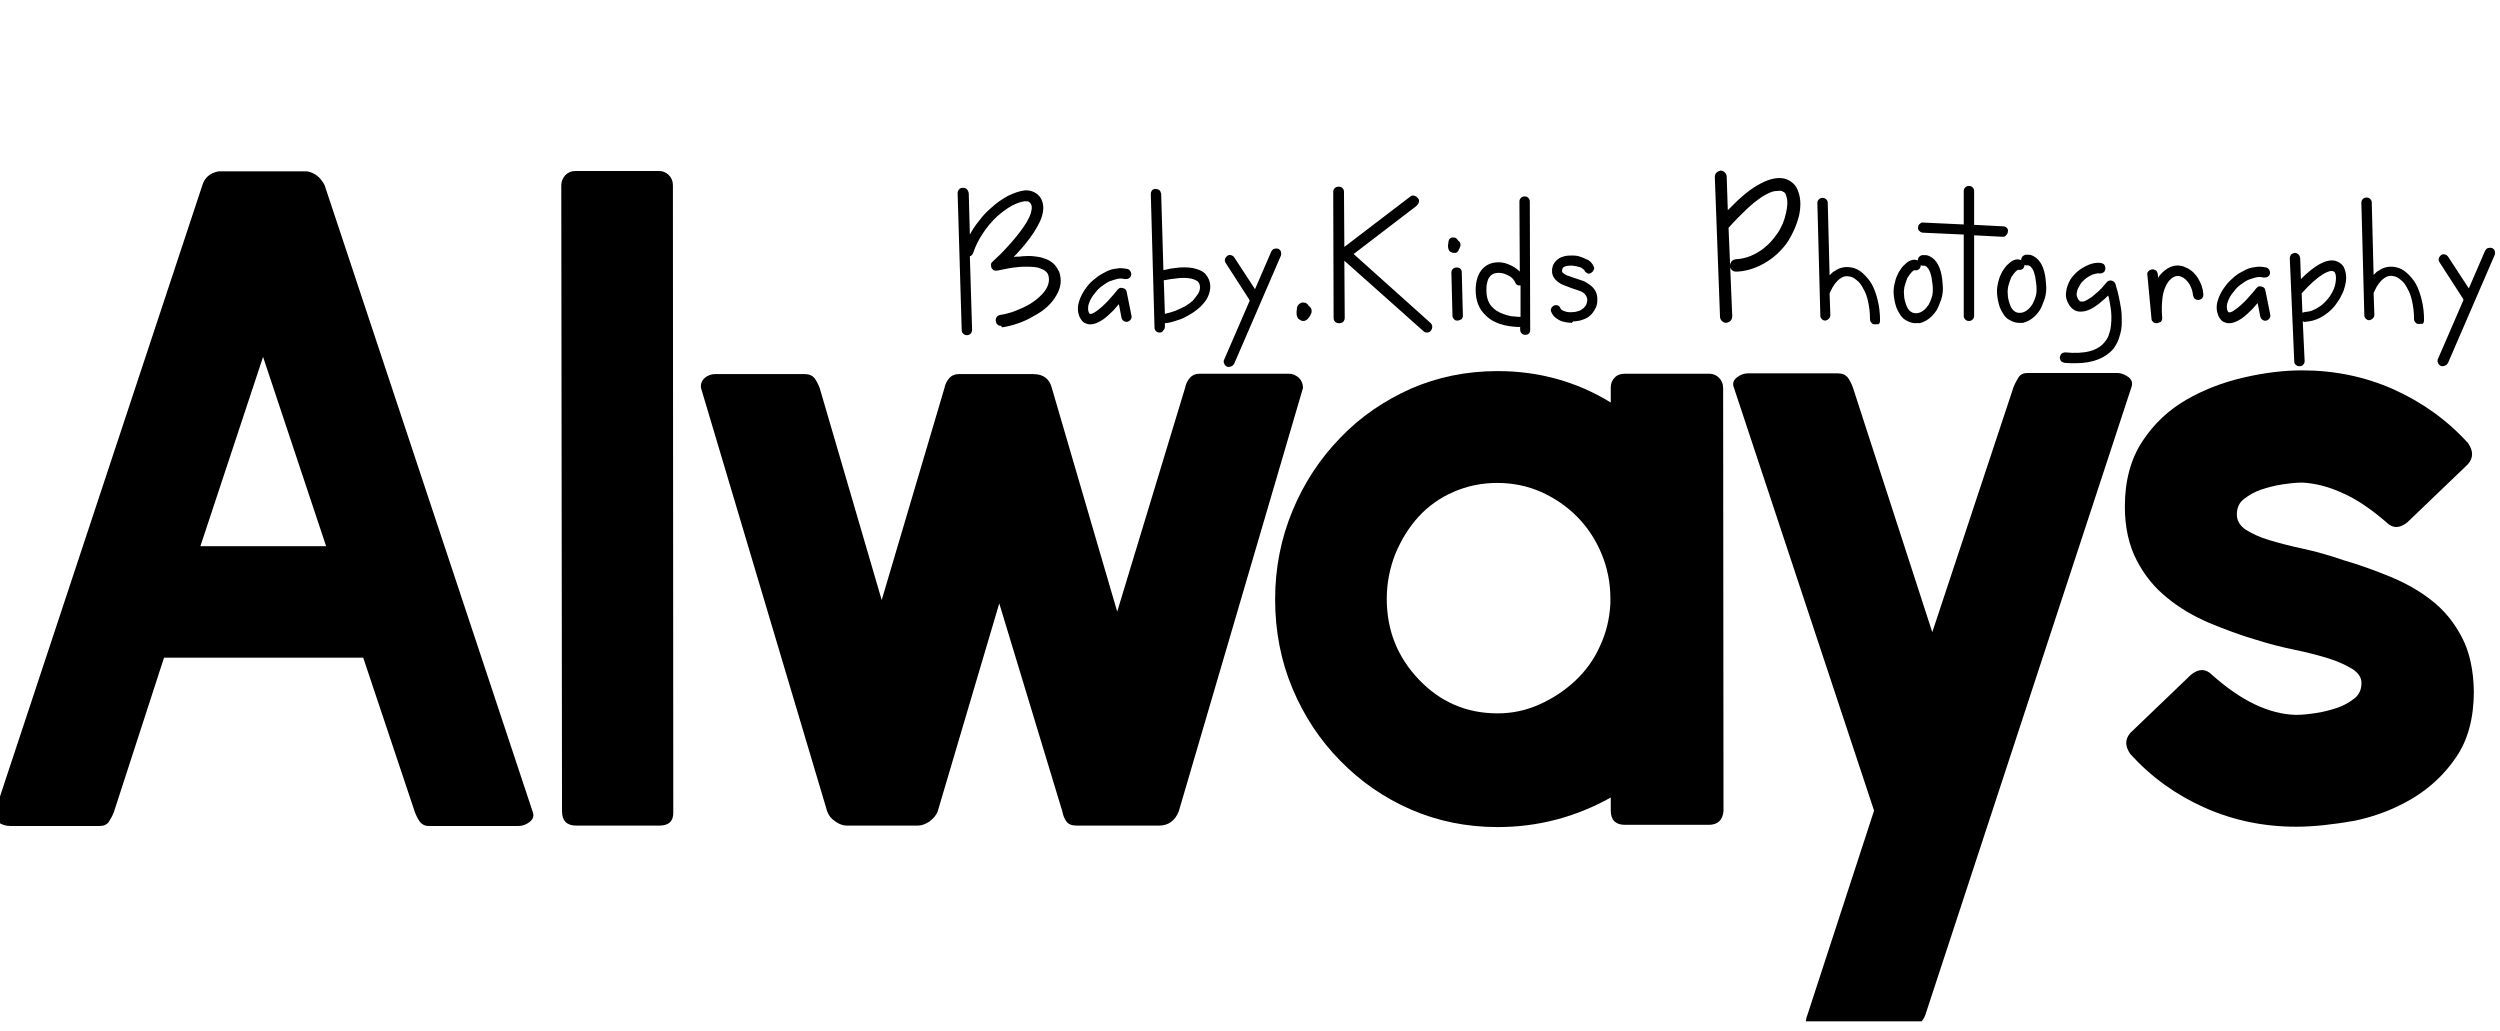<svg width="240" height="99" viewBox="0 0 240 99" fill="none" xmlns="http://www.w3.org/2000/svg">
<g clip-path="url(#clip0_497_6236)">
<path d="M29.277 16.451H29.491C30.238 16.595 30.773 17.026 31.164 17.78L51.138 77.929C51.28 78.324 51.209 78.612 50.853 78.899C50.532 79.15 50.176 79.294 49.785 79.294H41.169C40.777 79.294 40.528 79.15 40.314 78.899C40.136 78.647 39.958 78.324 39.816 77.929L34.867 63.134H15.748L10.942 77.929C10.799 78.324 10.621 78.612 10.443 78.899C10.265 79.15 9.98 79.294 9.589 79.294H0.973C0.51 79.294 0.118 79.15 -0.202 78.899C-0.523 78.647 -0.629 78.324 -0.487 77.929L19.415 17.816C19.629 17.062 20.163 16.595 20.982 16.451H21.302H29.277ZM19.237 52.433H31.307L25.254 34.263L19.237 52.433Z" fill="black"/>
<path d="M63.318 79.257H55.307C54.417 79.257 53.954 78.79 53.954 77.892L53.883 17.779C53.883 17.419 54.025 17.096 54.274 16.809C54.524 16.558 54.844 16.414 55.236 16.414H63.246C63.638 16.414 63.959 16.558 64.208 16.809C64.457 17.06 64.599 17.384 64.599 17.779L64.635 77.928C64.671 78.826 64.208 79.257 63.318 79.257Z" fill="black"/>
<path d="M99.205 35.913C100.166 35.913 100.771 36.38 100.985 37.277L107.251 58.716L113.767 37.242C113.838 36.882 113.98 36.559 114.229 36.272C114.443 36.021 114.763 35.877 115.119 35.877H123.735C124.091 35.877 124.412 36.021 124.697 36.272C124.946 36.523 125.088 36.846 125.088 37.242L113.161 77.892C112.805 78.79 112.164 79.256 111.274 79.256H103.335C102.872 79.256 102.552 79.113 102.374 78.861C102.196 78.61 102.053 78.287 101.982 77.892L95.929 57.926L90.019 77.892C89.877 78.287 89.592 78.574 89.236 78.861C88.844 79.113 88.488 79.256 88.132 79.256H81.297C80.905 79.256 80.549 79.113 80.193 78.861C79.801 78.61 79.552 78.287 79.41 77.892L67.305 37.277C67.233 36.918 67.34 36.595 67.625 36.308C67.91 36.056 68.266 35.913 68.622 35.913H77.238C77.701 35.913 77.986 36.056 78.199 36.308C78.377 36.559 78.555 36.882 78.698 37.277L84.643 57.603L90.66 37.277C90.731 36.918 90.874 36.595 91.123 36.308C91.337 36.056 91.657 35.913 92.013 35.913H99.205Z" fill="black"/>
<path d="M164.032 79.184H155.986C155.096 79.184 154.633 78.717 154.633 77.819V76.562C151.286 78.43 147.655 79.399 143.774 79.399C140.783 79.399 138.006 78.825 135.443 77.712C132.879 76.598 130.601 75.018 128.678 73.043C126.72 71.068 125.189 68.734 124.085 66.113C122.982 63.491 122.412 60.618 122.412 57.53C122.412 54.514 122.982 51.677 124.085 49.02C125.189 46.362 126.72 44.028 128.678 42.017C130.601 40.006 132.879 38.462 135.443 37.313C138.006 36.2 140.783 35.625 143.774 35.625C147.726 35.625 151.357 36.63 154.633 38.641V37.205C154.633 36.846 154.74 36.523 154.989 36.271C155.202 36.02 155.559 35.876 156.021 35.876H164.068C164.459 35.876 164.78 36.02 165.029 36.271C165.278 36.523 165.421 36.846 165.421 37.241L165.456 77.855C165.385 78.717 164.922 79.184 164.032 79.184ZM133.129 57.494C133.129 60.511 134.161 63.096 136.226 65.251C138.291 67.405 140.783 68.483 143.774 68.483C145.198 68.483 146.515 68.195 147.797 67.621C149.079 67.046 150.218 66.292 151.215 65.359C152.212 64.425 153.031 63.312 153.6 62.019C154.206 60.726 154.526 59.362 154.597 57.925V57.458C154.597 55.95 154.312 54.514 153.743 53.149C153.173 51.785 152.39 50.599 151.393 49.594C150.396 48.589 149.221 47.798 147.939 47.224C146.622 46.649 145.234 46.362 143.738 46.362C142.243 46.362 140.854 46.649 139.537 47.224C138.22 47.798 137.116 48.589 136.19 49.594C135.265 50.599 134.517 51.821 133.947 53.185C133.413 54.55 133.129 55.986 133.129 57.494Z" fill="black"/>
<path d="M174.32 98.827C173.43 98.827 173.145 98.324 173.537 97.355L179.91 77.82L166.452 37.205C166.309 36.846 166.38 36.523 166.736 36.236C167.057 35.984 167.413 35.841 167.804 35.841H176.42C176.883 35.841 177.168 35.984 177.382 36.236C177.56 36.487 177.738 36.81 177.88 37.205L185.499 60.69L193.296 37.169C193.439 36.81 193.617 36.487 193.795 36.2C193.973 35.948 194.258 35.805 194.649 35.805H203.265C203.621 35.805 203.977 35.948 204.333 36.2C204.654 36.451 204.76 36.774 204.618 37.169L184.858 97.355C184.716 97.821 184.431 98.145 184.075 98.432C183.683 98.683 183.327 98.827 182.971 98.827H174.32Z" fill="black"/>
<path d="M220.435 79.365C217.302 79.365 214.382 78.754 211.641 77.534C208.9 76.313 206.55 74.625 204.52 72.398C203.986 71.644 203.986 70.962 204.52 70.352L210.324 64.785C211.071 64.175 211.748 64.175 212.353 64.785C215.13 67.263 217.8 68.556 220.399 68.628C221.005 68.628 221.645 68.556 222.357 68.448C223.07 68.341 223.746 68.161 224.387 67.946C225.028 67.73 225.562 67.407 226.025 67.048C226.487 66.689 226.701 66.186 226.701 65.576C226.701 65.037 226.416 64.606 225.811 64.211C225.206 63.852 224.458 63.493 223.532 63.206C222.607 62.918 221.503 62.631 220.293 62.38C219.046 62.128 217.8 61.805 216.554 61.41C215.059 60.979 213.564 60.404 212.068 59.794C210.573 59.148 209.22 58.358 208.045 57.388C206.835 56.419 205.873 55.233 205.126 53.797C204.378 52.361 203.986 50.637 203.986 48.626C203.986 46.148 204.556 44.065 205.66 42.378C206.763 40.69 208.187 39.361 209.861 38.392C211.534 37.422 213.386 36.704 215.415 36.237C217.444 35.77 219.296 35.555 221.005 35.555C224.138 35.555 227.057 36.165 229.799 37.386C232.504 38.607 234.89 40.295 236.919 42.521C237.453 43.275 237.453 43.958 236.919 44.568L231.116 50.134C230.368 50.745 229.692 50.745 229.086 50.134C227.591 48.841 226.203 47.908 224.885 47.333C223.568 46.723 222.286 46.4 221.04 46.328C220.435 46.328 219.794 46.4 219.082 46.507C218.37 46.615 217.693 46.794 217.053 47.01C216.412 47.225 215.878 47.549 215.415 47.908C214.952 48.267 214.738 48.77 214.738 49.38C214.738 49.99 215.023 50.457 215.593 50.852C216.163 51.212 216.91 51.571 217.872 51.858C218.833 52.145 219.936 52.432 221.111 52.684C222.286 52.935 223.568 53.294 224.921 53.761C226.416 54.192 227.912 54.731 229.407 55.341C230.902 55.952 232.255 56.706 233.43 57.639C234.641 58.573 235.602 59.758 236.349 61.194C237.097 62.631 237.453 64.355 237.489 66.365C237.489 68.915 236.919 71.034 235.815 72.65C234.712 74.302 233.288 75.63 231.614 76.636C229.941 77.641 228.09 78.359 226.06 78.79C223.995 79.15 222.144 79.365 220.435 79.365Z" fill="black"/>
<path d="M96.097 31.28C95.955 31.28 95.848 31.244 95.777 31.172C95.67 31.101 95.634 30.993 95.599 30.849C95.563 30.706 95.599 30.562 95.67 30.454C95.741 30.346 95.848 30.275 95.99 30.239C96.453 30.167 96.916 30.059 97.379 29.88C97.842 29.7 98.269 29.52 98.661 29.305C99.052 29.09 99.408 28.838 99.729 28.551C100.049 28.264 100.263 28.012 100.441 27.725C100.726 27.222 100.761 26.755 100.619 26.36C100.548 26.181 100.405 26.037 100.227 25.93C100.049 25.822 99.835 25.75 99.586 25.678C99.337 25.642 99.088 25.606 98.839 25.606C98.589 25.606 98.34 25.606 98.162 25.606C97.557 25.642 96.987 25.714 96.524 25.822C96.275 25.858 96.026 25.93 95.812 25.965C95.67 26.001 95.563 26.001 95.456 25.965C95.35 25.93 95.278 25.858 95.207 25.75C95.136 25.642 95.136 25.499 95.136 25.391C95.136 25.283 95.207 25.175 95.314 25.104L95.492 24.924C95.634 24.78 95.812 24.637 96.026 24.421C96.24 24.206 96.489 23.954 96.738 23.667C96.987 23.38 97.272 23.093 97.521 22.769C98.127 22.015 98.554 21.405 98.803 20.866C98.91 20.651 98.981 20.435 99.017 20.184C99.088 19.933 99.052 19.717 98.945 19.538C98.91 19.502 98.874 19.466 98.803 19.394C98.732 19.322 98.589 19.322 98.376 19.322C98.02 19.358 97.628 19.502 97.13 19.753C96.667 20.004 96.204 20.363 95.741 20.759C95.207 21.261 94.744 21.8 94.353 22.41C93.961 22.985 93.641 23.631 93.427 24.278C93.356 24.457 93.249 24.565 93.106 24.601L93.32 31.639C93.32 31.783 93.285 31.927 93.178 32.034C93.071 32.142 92.964 32.178 92.822 32.178C92.679 32.178 92.573 32.142 92.466 32.034C92.359 31.927 92.323 31.819 92.323 31.675L91.932 18.568C91.932 18.424 91.967 18.281 92.074 18.173C92.181 18.065 92.288 18.029 92.466 18.029C92.608 18.029 92.715 18.065 92.822 18.173C92.928 18.281 92.964 18.388 93 18.532L93.106 22.518C93.356 22.051 93.641 21.62 93.997 21.189C94.317 20.759 94.673 20.363 95.1 20.004C95.634 19.502 96.204 19.107 96.738 18.819C97.308 18.532 97.842 18.352 98.34 18.281C98.696 18.245 99.017 18.317 99.302 18.46C99.586 18.604 99.8 18.819 99.942 19.071C100.263 19.681 100.227 20.435 99.8 21.333C99.515 21.944 99.052 22.662 98.376 23.488C98.198 23.703 98.02 23.919 97.842 24.098C97.664 24.314 97.486 24.493 97.308 24.673C97.45 24.637 97.557 24.637 97.699 24.637C97.842 24.637 97.984 24.637 98.127 24.601C98.518 24.565 98.91 24.565 99.23 24.601C99.551 24.637 99.871 24.673 100.156 24.78C100.654 24.924 100.975 25.14 101.224 25.391C101.438 25.642 101.58 25.894 101.687 26.109C101.936 26.863 101.865 27.617 101.402 28.371C100.975 29.125 100.263 29.808 99.23 30.346C98.767 30.634 98.269 30.849 97.77 31.029C97.237 31.208 96.738 31.352 96.204 31.424L96.097 31.28Z" fill="black"/>
<path d="M104.706 31.136C104.634 31.136 104.599 31.136 104.563 31.136C104.456 31.136 104.278 31.064 104.1 30.992C103.922 30.884 103.78 30.705 103.638 30.418C103.46 29.987 103.424 29.52 103.566 29.017C103.709 28.514 103.958 28.012 104.385 27.473C104.599 27.186 104.884 26.934 105.169 26.719C105.453 26.468 105.774 26.288 106.13 26.108C106.45 25.929 106.806 25.821 107.162 25.785C107.518 25.713 107.874 25.749 108.23 25.821C108.373 25.857 108.444 25.929 108.515 26.037C108.586 26.144 108.622 26.288 108.586 26.432C108.551 26.575 108.48 26.647 108.373 26.719C108.266 26.791 108.124 26.791 107.981 26.791C107.696 26.719 107.447 26.719 107.198 26.791C106.949 26.863 106.699 26.934 106.521 27.006C106.272 27.114 106.023 27.294 105.774 27.473C105.525 27.653 105.311 27.868 105.133 28.119C104.812 28.479 104.634 28.838 104.528 29.161C104.492 29.268 104.456 29.412 104.456 29.556C104.456 29.699 104.456 29.843 104.528 29.987C104.563 30.058 104.563 30.095 104.599 30.095C104.634 30.095 104.634 30.13 104.634 30.13C104.634 30.13 104.67 30.13 104.741 30.13C104.813 30.13 104.884 30.095 105.026 30.023C105.133 29.951 105.311 29.843 105.489 29.699C105.667 29.556 105.916 29.34 106.165 29.089C106.308 28.945 106.45 28.802 106.593 28.622C106.735 28.479 106.842 28.335 106.949 28.227C107.055 28.084 107.162 27.976 107.269 27.832C107.34 27.76 107.412 27.689 107.483 27.653C107.59 27.617 107.661 27.617 107.768 27.653C107.981 27.689 108.124 27.796 108.159 28.012L108.622 30.31C108.658 30.454 108.622 30.561 108.551 30.669C108.48 30.777 108.373 30.849 108.266 30.884C108.124 30.92 107.981 30.884 107.874 30.813C107.768 30.741 107.696 30.633 107.661 30.489L107.412 29.197C107.34 29.268 107.269 29.376 107.162 29.484C107.091 29.592 106.984 29.663 106.913 29.771C106.521 30.166 106.165 30.489 105.845 30.705C105.382 30.992 105.026 31.136 104.706 31.136Z" fill="black"/>
<path d="M111.331 31.926C111.189 31.926 111.082 31.89 110.975 31.783C110.868 31.675 110.833 31.567 110.833 31.459L110.477 18.64C110.477 18.496 110.512 18.388 110.583 18.28C110.69 18.173 110.797 18.137 110.939 18.137C111.082 18.137 111.189 18.173 111.295 18.244C111.402 18.352 111.438 18.46 111.473 18.604L111.687 25.929C111.865 25.893 112.114 25.857 112.364 25.786C112.648 25.75 112.933 25.714 113.254 25.678C113.894 25.642 114.429 25.678 114.856 25.822C115.247 25.929 115.532 26.109 115.71 26.288C115.888 26.504 115.995 26.683 116.066 26.863C116.28 27.437 116.209 28.048 115.853 28.694C115.497 29.269 114.927 29.808 114.144 30.238C113.788 30.454 113.432 30.633 113.04 30.741C112.648 30.885 112.257 30.992 111.829 31.028V31.352C111.829 31.495 111.794 31.603 111.687 31.711C111.58 31.89 111.473 31.926 111.331 31.926ZM114.998 28.227C115.212 27.904 115.247 27.545 115.141 27.258C115.069 27.114 114.998 27.006 114.856 26.935C114.713 26.863 114.571 26.791 114.393 26.755C114.215 26.719 114.037 26.683 113.823 26.683C113.645 26.683 113.467 26.683 113.325 26.683C113.004 26.719 112.684 26.755 112.399 26.791C112.114 26.827 111.901 26.899 111.723 26.899L111.829 30.131C112.15 30.059 112.506 29.951 112.826 29.843C113.147 29.7 113.467 29.556 113.752 29.413C114.037 29.233 114.286 29.053 114.5 28.874C114.678 28.658 114.856 28.443 114.998 28.227Z" fill="black"/>
<path d="M117.953 35.23C117.918 35.23 117.846 35.23 117.775 35.194C117.668 35.122 117.562 35.05 117.526 34.907C117.455 34.763 117.455 34.655 117.526 34.512L119.983 28.838C119.947 28.838 119.911 28.802 119.911 28.73L117.668 25.247C117.597 25.139 117.562 24.996 117.597 24.888C117.633 24.744 117.704 24.672 117.811 24.565C117.918 24.493 118.024 24.457 118.167 24.493C118.309 24.529 118.416 24.601 118.487 24.708L120.481 27.761L122.048 24.134C122.119 24.026 122.19 23.918 122.332 23.882C122.475 23.846 122.582 23.846 122.724 23.882C122.831 23.954 122.938 24.026 122.973 24.17C123.009 24.313 123.009 24.421 122.973 24.529L118.487 34.907C118.452 34.979 118.381 35.05 118.309 35.122C118.131 35.194 118.06 35.23 117.953 35.23Z" fill="black"/>
<path d="M125.112 30.812C125.04 30.812 124.969 30.812 124.934 30.776C124.898 30.776 124.791 30.704 124.684 30.633C124.578 30.561 124.506 30.381 124.471 30.166V29.878C124.471 29.807 124.506 29.735 124.506 29.663C124.506 29.591 124.506 29.555 124.506 29.555C124.542 29.376 124.613 29.268 124.756 29.16C124.898 29.052 125.04 29.017 125.183 29.052C125.396 29.052 125.539 29.196 125.646 29.376C125.752 29.448 125.859 29.555 125.895 29.699C125.93 29.843 125.93 29.986 125.859 30.13C125.824 30.202 125.788 30.273 125.752 30.345C125.717 30.381 125.681 30.453 125.646 30.489C125.539 30.633 125.468 30.704 125.361 30.74C125.29 30.812 125.218 30.812 125.112 30.812Z" fill="black"/>
<path d="M136.998 31.927C136.855 31.927 136.749 31.891 136.642 31.783L129.058 25.032L129.094 30.49C129.094 30.634 129.058 30.778 128.952 30.885C128.845 30.993 128.738 31.029 128.56 31.029C128.417 31.029 128.275 30.993 128.168 30.885C128.061 30.778 128.026 30.67 128.026 30.49L127.99 18.425C127.99 18.281 128.026 18.173 128.133 18.066C128.239 17.958 128.346 17.922 128.524 17.922C128.667 17.922 128.774 17.958 128.88 18.066C128.987 18.173 129.023 18.281 129.023 18.425L129.058 23.703L135.36 18.891C135.467 18.784 135.609 18.748 135.752 18.784C135.894 18.82 136.001 18.891 136.108 18.999C136.215 19.107 136.25 19.25 136.215 19.394C136.179 19.538 136.108 19.646 136.001 19.753L129.948 24.386L137.318 30.993C137.425 31.101 137.496 31.209 137.496 31.352C137.496 31.496 137.461 31.64 137.354 31.747C137.318 31.819 137.247 31.855 137.176 31.891C137.14 31.891 137.069 31.927 136.998 31.927Z" fill="black"/>
<path d="M139.546 24.277C139.475 24.277 139.439 24.277 139.403 24.241C139.368 24.241 139.297 24.206 139.19 24.134C139.083 24.062 139.047 23.918 139.012 23.739V23.487C139.012 23.416 139.047 23.38 139.047 23.308C139.047 23.272 139.047 23.236 139.047 23.2C139.083 23.056 139.119 22.949 139.225 22.877C139.332 22.805 139.439 22.769 139.581 22.805C139.759 22.805 139.866 22.913 139.973 23.092C140.08 23.164 140.151 23.236 140.187 23.38C140.222 23.487 140.222 23.595 140.151 23.739C140.115 23.811 140.115 23.846 140.08 23.918C140.044 23.954 140.009 23.99 140.009 24.062C139.937 24.17 139.866 24.241 139.759 24.277C139.688 24.277 139.617 24.277 139.546 24.277ZM139.902 30.777C139.759 30.777 139.653 30.741 139.581 30.634C139.475 30.526 139.439 30.418 139.439 30.31L139.332 26.181C139.332 26.037 139.368 25.929 139.475 25.822C139.581 25.714 139.688 25.678 139.831 25.678C139.973 25.678 140.08 25.714 140.187 25.786C140.293 25.893 140.329 26.001 140.329 26.145L140.436 30.274C140.436 30.418 140.4 30.526 140.329 30.634C140.187 30.705 140.044 30.777 139.902 30.777Z" fill="black"/>
<path d="M146.435 32.142C146.292 32.142 146.186 32.106 146.079 31.999C145.972 31.891 145.936 31.783 145.936 31.64V31.388C145.758 31.388 145.509 31.388 145.224 31.352C144.94 31.316 144.655 31.28 144.37 31.209C144.085 31.137 143.765 31.029 143.48 30.885C143.195 30.742 142.91 30.562 142.661 30.311C141.984 29.7 141.664 28.874 141.664 27.833C141.664 27.079 141.842 26.468 142.163 26.002C142.483 25.571 142.875 25.319 143.444 25.212C143.871 25.14 144.334 25.176 144.762 25.355C145.224 25.535 145.58 25.75 145.901 26.073L145.865 19.358C145.865 19.215 145.901 19.107 146.008 18.999C146.114 18.891 146.221 18.855 146.364 18.855C146.506 18.855 146.613 18.891 146.72 18.999C146.827 19.107 146.862 19.215 146.862 19.358L146.898 31.675C146.898 31.819 146.862 31.927 146.755 32.035C146.684 32.106 146.577 32.142 146.435 32.142ZM145.438 27.079C145.402 26.971 145.296 26.828 145.189 26.72C145.082 26.612 144.94 26.504 144.762 26.433C144.37 26.217 143.978 26.145 143.622 26.217C143.337 26.253 143.124 26.397 142.981 26.612C142.875 26.756 142.803 26.935 142.768 27.151C142.697 27.366 142.697 27.582 142.697 27.869C142.697 28.623 142.91 29.198 143.373 29.593C143.551 29.772 143.8 29.916 144.014 30.023C144.263 30.131 144.477 30.203 144.726 30.275C144.975 30.347 145.189 30.383 145.402 30.383C145.616 30.419 145.83 30.419 145.972 30.419V27.402C145.687 27.438 145.545 27.33 145.438 27.079Z" fill="black"/>
<path d="M150.887 30.993C150.673 30.993 150.459 30.957 150.246 30.921C150.032 30.885 149.819 30.814 149.641 30.706C149.463 30.598 149.285 30.49 149.178 30.347C149.035 30.203 148.964 30.059 148.893 29.88C148.857 29.736 148.893 29.628 148.964 29.521C149.035 29.413 149.142 29.341 149.249 29.305C149.391 29.269 149.498 29.305 149.605 29.341C149.712 29.413 149.783 29.521 149.819 29.628C149.854 29.7 149.961 29.808 150.21 29.88C150.459 29.988 150.744 29.988 151.136 29.952C151.207 29.952 151.349 29.916 151.456 29.88C151.599 29.844 151.741 29.808 151.848 29.7C151.99 29.628 152.097 29.521 152.204 29.377C152.311 29.233 152.346 29.054 152.382 28.838C152.382 28.551 152.275 28.336 152.026 28.12C151.884 28.013 151.706 27.941 151.492 27.869C151.278 27.797 151.065 27.725 150.851 27.654C150.673 27.582 150.459 27.51 150.281 27.438C150.103 27.366 149.89 27.294 149.747 27.187C149.285 26.899 149.035 26.54 149 26.145C148.964 25.75 149.071 25.391 149.32 25.104C149.534 24.852 149.819 24.673 150.175 24.601C150.424 24.529 150.673 24.529 150.958 24.529C151.243 24.529 151.527 24.565 151.777 24.673C151.955 24.745 152.168 24.817 152.453 24.96C152.702 25.104 152.88 25.319 152.987 25.571C153.058 25.678 153.058 25.822 152.987 25.93C152.916 26.073 152.845 26.145 152.702 26.217C152.596 26.289 152.453 26.289 152.346 26.217C152.24 26.145 152.133 26.073 152.097 25.93C152.062 25.894 152.026 25.858 151.919 25.786C151.848 25.714 151.706 25.642 151.492 25.607C151.314 25.535 151.1 25.535 150.922 25.499C150.709 25.499 150.531 25.499 150.388 25.535C150.139 25.607 150.032 25.678 149.997 25.786C149.961 25.894 149.961 25.966 149.961 26.038C149.961 26.073 149.961 26.109 149.997 26.145C150.032 26.181 150.103 26.253 150.21 26.325C150.317 26.397 150.459 26.468 150.637 26.504C150.78 26.576 150.958 26.612 151.136 26.684C151.385 26.756 151.634 26.863 151.884 26.935C152.133 27.007 152.346 27.151 152.56 27.294C153.13 27.689 153.379 28.192 153.343 28.838C153.343 29.162 153.272 29.413 153.13 29.664C152.987 29.916 152.845 30.131 152.631 30.311C152.453 30.454 152.24 30.598 151.99 30.67C151.741 30.778 151.492 30.814 151.207 30.849C151.136 30.849 151.1 30.849 151.029 30.849L150.887 30.993Z" fill="black"/>
<path d="M166.652 26.073C166.51 26.073 166.368 26.037 166.261 25.929C166.154 25.821 166.083 25.678 166.083 25.534C166.083 25.39 166.118 25.247 166.225 25.103C166.332 24.959 166.474 24.924 166.652 24.888C167.186 24.852 167.649 24.744 168.077 24.564C168.504 24.385 168.86 24.169 169.216 23.918C169.536 23.667 169.821 23.415 170.035 23.164C170.248 22.913 170.462 22.661 170.604 22.446C171.032 21.835 171.316 21.153 171.459 20.435C171.601 19.824 171.637 19.286 171.494 18.855C171.423 18.603 171.352 18.46 171.21 18.424C171.103 18.352 170.996 18.316 170.96 18.316C170.854 18.316 170.64 18.316 170.355 18.352C170.07 18.388 169.714 18.567 169.216 18.855C168.717 19.178 168.219 19.573 167.685 20.076C167.151 20.578 166.546 21.189 165.94 21.871L166.296 30.346C166.296 30.49 166.261 30.633 166.154 30.777C166.047 30.885 165.905 30.956 165.727 30.992H165.691C165.549 30.992 165.406 30.921 165.3 30.813C165.193 30.705 165.121 30.561 165.121 30.418L164.623 17.023C164.623 16.844 164.659 16.7 164.765 16.592C164.872 16.485 165.015 16.413 165.157 16.377C165.335 16.377 165.478 16.449 165.584 16.556C165.691 16.664 165.762 16.808 165.762 16.951L165.869 20.183C166.368 19.681 166.83 19.214 167.293 18.819C167.756 18.424 168.183 18.101 168.611 17.849C169.607 17.239 170.498 16.987 171.245 17.131C171.601 17.203 171.886 17.382 172.135 17.598C172.385 17.813 172.563 18.137 172.669 18.496C172.883 19.142 172.883 19.896 172.705 20.722C172.491 21.584 172.135 22.374 171.672 23.128C171.423 23.523 171.103 23.882 170.782 24.205C170.462 24.529 170.106 24.816 169.714 25.067C168.824 25.642 167.863 26.001 166.83 26.073H166.652Z" fill="black"/>
<path d="M179.985 31.136C179.843 31.136 179.736 31.1 179.665 30.992C179.558 30.884 179.522 30.777 179.522 30.633C179.522 30.022 179.451 29.484 179.344 28.981C179.238 28.478 179.095 28.083 178.882 27.724C178.704 27.365 178.49 27.078 178.241 26.898C177.991 26.683 177.778 26.575 177.529 26.539C177.208 26.467 176.923 26.539 176.639 26.755C176.283 27.006 175.962 27.437 175.713 28.012C175.677 28.083 175.677 28.119 175.642 28.155L175.713 30.238C175.713 30.381 175.677 30.489 175.57 30.597C175.464 30.705 175.357 30.741 175.25 30.777C175.108 30.777 175.001 30.741 174.894 30.633C174.787 30.525 174.752 30.418 174.752 30.31L174.467 19.501C174.467 19.357 174.502 19.249 174.609 19.142C174.716 19.034 174.823 18.998 174.965 18.998C175.108 18.998 175.214 19.034 175.321 19.142C175.428 19.249 175.464 19.357 175.464 19.465L175.642 26.431C175.713 26.36 175.784 26.288 175.855 26.216C175.927 26.144 175.998 26.072 176.105 26.036C176.603 25.677 177.137 25.57 177.742 25.677C178.134 25.749 178.49 25.929 178.81 26.216C179.131 26.503 179.451 26.862 179.7 27.293C179.95 27.76 180.128 28.263 180.27 28.873C180.412 29.448 180.484 30.094 180.484 30.777C180.484 30.92 180.448 31.028 180.341 31.136C180.234 31.1 180.128 31.136 179.985 31.136Z" fill="black"/>
<path d="M183.893 31.028C183.573 31.028 183.252 30.92 182.967 30.741C182.754 30.633 182.576 30.453 182.433 30.238C182.291 30.022 182.148 29.771 182.042 29.484C181.899 29.053 181.828 28.658 181.792 28.227C181.757 27.796 181.828 27.401 181.935 27.006C182.006 26.683 182.149 26.395 182.291 26.108C182.469 25.821 182.647 25.57 182.861 25.39C183.288 24.959 183.715 24.851 184.071 24.995H184.107C184.107 24.887 184.142 24.779 184.213 24.672C184.285 24.6 184.391 24.528 184.498 24.492C184.534 24.492 184.641 24.492 184.854 24.492C185.068 24.492 185.282 24.6 185.531 24.779C186.1 25.21 186.421 26.036 186.492 27.257C186.563 27.832 186.492 28.335 186.35 28.765C186.207 29.16 186.065 29.52 185.922 29.771C185.709 30.094 185.46 30.381 185.175 30.597C184.89 30.812 184.569 30.956 184.285 31.028C184.142 30.992 184.035 31.028 183.893 31.028ZM184.712 25.498C184.57 25.534 184.463 25.498 184.392 25.462C184.392 25.534 184.391 25.605 184.356 25.641C184.32 25.749 184.249 25.857 184.142 25.893C184.035 25.965 183.929 25.965 183.786 25.929C183.715 25.965 183.644 26 183.537 26.108C183.43 26.216 183.323 26.36 183.181 26.575C183.11 26.647 183.074 26.79 183.003 26.97C182.932 27.149 182.896 27.329 182.825 27.544C182.789 27.76 182.754 28.011 182.789 28.299C182.789 28.586 182.861 28.873 182.967 29.196C183.074 29.52 183.217 29.771 183.43 29.915C183.608 30.058 183.857 30.094 184.107 30.058C184.498 29.986 184.854 29.699 185.139 29.268C185.246 29.089 185.353 28.837 185.46 28.514C185.566 28.191 185.566 27.832 185.531 27.365C185.495 27.078 185.46 26.826 185.424 26.611C185.388 26.395 185.317 26.252 185.282 26.108C185.21 25.965 185.175 25.857 185.104 25.785C185.032 25.713 184.997 25.641 184.961 25.605C184.854 25.534 184.748 25.498 184.712 25.498Z" fill="black"/>
<path d="M192.293 22.733C192.258 22.733 192.258 22.733 192.293 22.733L189.516 22.59V30.31C189.516 30.454 189.481 30.562 189.374 30.669C189.267 30.777 189.16 30.813 189.018 30.813C188.876 30.813 188.769 30.777 188.662 30.669C188.555 30.562 188.519 30.454 188.519 30.31V22.518L184.603 22.338C184.461 22.338 184.354 22.267 184.247 22.159C184.14 22.051 184.105 21.943 184.14 21.8C184.14 21.656 184.212 21.548 184.318 21.477C184.425 21.369 184.532 21.333 184.674 21.369L188.519 21.548V18.352C188.519 18.209 188.555 18.101 188.662 17.993C188.769 17.886 188.876 17.85 189.018 17.85C189.16 17.85 189.267 17.886 189.374 17.993C189.481 18.101 189.516 18.209 189.516 18.352V21.584L192.293 21.728C192.436 21.728 192.543 21.764 192.649 21.872C192.756 21.979 192.792 22.087 192.756 22.231C192.756 22.374 192.685 22.482 192.614 22.554C192.507 22.698 192.4 22.733 192.293 22.733Z" fill="black"/>
<path d="M193.817 30.993C193.496 30.993 193.176 30.885 192.891 30.705C192.678 30.598 192.5 30.418 192.357 30.203C192.215 29.987 192.072 29.736 191.966 29.448C191.823 29.018 191.752 28.623 191.716 28.192C191.681 27.761 191.752 27.366 191.859 26.971C191.93 26.648 192.072 26.36 192.215 26.073C192.393 25.786 192.571 25.534 192.784 25.355C193.212 24.924 193.639 24.816 193.995 24.96H194.03C194.03 24.852 194.066 24.744 194.137 24.637C194.208 24.565 194.315 24.493 194.422 24.457C194.458 24.457 194.565 24.457 194.778 24.457C194.992 24.457 195.205 24.565 195.455 24.744C196.024 25.175 196.345 26.001 196.416 27.222C196.487 27.797 196.416 28.299 196.273 28.73C196.131 29.125 195.989 29.484 195.846 29.736C195.633 30.059 195.383 30.346 195.099 30.562C194.814 30.777 194.493 30.921 194.209 30.993C194.102 30.993 193.959 30.993 193.817 30.993ZM194.671 25.462C194.529 25.498 194.422 25.462 194.351 25.427C194.351 25.498 194.351 25.57 194.315 25.606C194.28 25.714 194.209 25.822 194.102 25.858C193.995 25.929 193.888 25.929 193.746 25.893C193.674 25.929 193.603 25.965 193.496 26.073C193.39 26.181 193.283 26.324 193.14 26.54C193.069 26.612 193.034 26.755 192.962 26.935C192.891 27.114 192.856 27.294 192.784 27.509C192.749 27.725 192.713 27.976 192.749 28.264C192.749 28.551 192.82 28.838 192.927 29.161C193.034 29.484 193.176 29.736 193.39 29.88C193.568 30.023 193.817 30.059 194.066 30.023C194.458 29.951 194.814 29.664 195.099 29.233C195.205 29.053 195.312 28.802 195.419 28.479C195.526 28.156 195.526 27.797 195.49 27.33C195.455 27.043 195.419 26.791 195.383 26.576C195.348 26.36 195.277 26.217 195.241 26.073C195.17 25.929 195.134 25.822 195.063 25.75C194.992 25.678 194.956 25.606 194.921 25.57C194.778 25.498 194.707 25.462 194.671 25.462Z" fill="black"/>
<path d="M199.239 34.87C198.919 34.87 198.563 34.87 198.207 34.835C198.065 34.799 197.958 34.763 197.851 34.655C197.78 34.547 197.744 34.44 197.744 34.296C197.78 34.152 197.815 34.045 197.922 33.937C198.029 33.865 198.136 33.829 198.278 33.829C200.13 34.009 201.411 33.685 202.088 32.788C202.266 32.572 202.408 32.321 202.479 32.034C202.586 31.746 202.622 31.495 202.657 31.208C202.693 30.92 202.693 30.633 202.693 30.346C202.693 30.059 202.657 29.807 202.622 29.556C202.586 29.34 202.551 29.125 202.515 28.91C202.479 28.694 202.444 28.515 202.373 28.371C202.301 28.443 202.23 28.515 202.159 28.586C202.088 28.658 202.016 28.73 201.91 28.802C201.091 29.556 200.379 29.915 199.773 29.915H199.702C199.275 29.915 198.919 29.7 198.634 29.269C198.385 28.874 198.278 28.443 198.349 28.012C198.385 27.653 198.527 27.258 198.741 26.863C199.061 26.36 199.524 25.929 200.058 25.642C200.628 25.319 201.162 25.175 201.696 25.247C201.838 25.283 201.945 25.319 202.017 25.426C202.088 25.534 202.123 25.678 202.123 25.821C202.088 25.965 202.052 26.073 201.945 26.144C201.838 26.216 201.732 26.252 201.589 26.252C201.447 26.216 201.304 26.252 201.126 26.288C200.948 26.324 200.77 26.396 200.592 26.503C200.414 26.611 200.236 26.719 200.058 26.898C199.88 27.042 199.738 27.222 199.631 27.437C199.524 27.617 199.417 27.796 199.382 28.048C199.311 28.299 199.382 28.515 199.524 28.766C199.595 28.838 199.631 28.874 199.667 28.91C199.702 28.945 199.738 28.945 199.809 28.945C199.845 28.945 199.916 28.945 199.987 28.945C200.058 28.945 200.165 28.91 200.272 28.838C200.379 28.766 200.557 28.694 200.699 28.586C200.877 28.479 201.055 28.299 201.269 28.119C201.411 28.012 201.554 27.868 201.66 27.76C201.767 27.653 201.874 27.545 201.945 27.437C202.052 27.329 202.123 27.222 202.23 27.114C202.337 26.97 202.515 26.898 202.693 26.934C202.871 26.97 203.013 27.078 203.085 27.258L203.191 27.653C203.263 27.868 203.334 28.119 203.405 28.479C203.476 28.802 203.547 29.197 203.619 29.628C203.69 30.059 203.69 30.489 203.69 30.956C203.69 31.423 203.619 31.854 203.476 32.285C203.369 32.716 203.156 33.111 202.871 33.506C202.123 34.368 200.913 34.87 199.239 34.87Z" fill="black"/>
<path d="M207.003 31.027C206.86 31.027 206.753 30.991 206.682 30.884C206.575 30.812 206.54 30.704 206.54 30.561L206.148 26.395C206.113 26.251 206.148 26.144 206.255 26.036C206.326 25.928 206.469 25.892 206.611 25.856C206.753 25.856 206.86 25.892 206.967 25.964C207.074 26.036 207.109 26.144 207.145 26.287L207.181 26.682C207.252 26.503 207.394 26.359 207.572 26.18C207.893 25.856 208.249 25.641 208.64 25.533C208.996 25.461 209.388 25.461 209.744 25.641C210.242 25.82 210.67 26.18 210.99 26.682C211.311 27.185 211.489 27.724 211.524 28.262C211.524 28.406 211.489 28.514 211.417 28.621C211.311 28.729 211.204 28.765 211.061 28.801C210.919 28.801 210.812 28.765 210.705 28.693C210.598 28.585 210.563 28.478 210.527 28.334C210.492 27.975 210.385 27.616 210.171 27.257C209.958 26.934 209.708 26.682 209.424 26.575C209.032 26.395 208.676 26.503 208.284 26.898C207.964 27.257 207.715 27.796 207.608 28.514C207.537 29.088 207.501 29.735 207.572 30.525C207.572 30.668 207.537 30.776 207.465 30.884C207.287 30.956 207.181 31.027 207.003 31.027Z" fill="black"/>
<path d="M214.028 31.027C213.957 31.027 213.921 31.027 213.886 31.027C213.779 31.027 213.601 30.955 213.423 30.884C213.245 30.776 213.102 30.596 212.96 30.309C212.782 29.878 212.746 29.411 212.889 28.909C213.031 28.406 213.28 27.903 213.708 27.364C213.921 27.077 214.206 26.826 214.491 26.574C214.776 26.323 215.096 26.143 215.452 25.964C215.772 25.784 216.129 25.677 216.485 25.641C216.841 25.569 217.197 25.605 217.553 25.677C217.695 25.712 217.766 25.784 217.837 25.892C217.909 26 217.944 26.143 217.909 26.287C217.873 26.431 217.802 26.503 217.695 26.574C217.588 26.646 217.446 26.646 217.303 26.646C217.019 26.574 216.769 26.574 216.52 26.646C216.271 26.718 216.022 26.79 215.844 26.862C215.594 26.969 215.345 27.149 215.096 27.328C214.847 27.508 214.633 27.724 214.455 27.975C214.135 28.334 213.957 28.693 213.85 29.016C213.814 29.124 213.779 29.268 213.779 29.411C213.779 29.555 213.779 29.699 213.85 29.842C213.886 29.914 213.886 29.95 213.921 29.95C213.957 29.95 213.957 29.986 213.957 29.986C213.957 29.986 213.992 29.986 214.064 29.986C214.135 29.986 214.206 29.95 214.348 29.878C214.455 29.806 214.633 29.699 214.811 29.555C214.989 29.411 215.238 29.196 215.488 28.944C215.63 28.801 215.773 28.657 215.915 28.478C216.057 28.334 216.164 28.19 216.271 28.083C216.378 27.939 216.485 27.831 216.591 27.688C216.663 27.616 216.734 27.544 216.805 27.508C216.912 27.472 216.983 27.472 217.09 27.508C217.303 27.544 217.446 27.652 217.481 27.903L217.944 30.201C217.98 30.345 217.944 30.453 217.873 30.56C217.802 30.668 217.695 30.74 217.588 30.776C217.446 30.812 217.303 30.776 217.197 30.704C217.09 30.632 217.019 30.524 216.983 30.381L216.734 29.088C216.663 29.16 216.591 29.268 216.485 29.375C216.413 29.483 216.307 29.555 216.235 29.663C215.844 30.058 215.488 30.381 215.167 30.596C214.74 30.884 214.348 31.027 214.028 31.027Z" fill="black"/>
<path d="M221.316 30.921C221.244 30.921 221.173 30.885 221.066 30.849L221.244 34.655C221.244 34.799 221.209 34.907 221.102 35.014C221.031 35.122 220.888 35.158 220.746 35.158C220.604 35.158 220.497 35.122 220.39 35.014C220.283 34.943 220.248 34.835 220.248 34.691L219.82 24.816C219.82 24.672 219.856 24.565 219.927 24.457C220.034 24.349 220.141 24.313 220.283 24.277C220.426 24.277 220.532 24.313 220.639 24.421C220.746 24.493 220.782 24.636 220.817 24.78L220.888 26.791C222.241 25.427 223.345 24.852 224.164 25.032C224.377 25.103 224.591 25.175 224.769 25.355C224.947 25.498 225.054 25.714 225.125 25.965C225.268 26.396 225.268 26.899 225.125 27.437C225.054 27.689 224.983 27.976 224.84 28.227C224.734 28.479 224.591 28.73 224.413 28.982C224.057 29.52 223.665 29.915 223.167 30.238C222.597 30.633 221.992 30.849 221.316 30.885V30.921ZM221.28 29.951C221.6 29.915 221.885 29.879 222.135 29.736C222.384 29.628 222.597 29.484 222.811 29.341C222.989 29.197 223.167 29.053 223.309 28.874C223.452 28.73 223.559 28.587 223.665 28.443C223.95 28.012 224.128 27.617 224.199 27.222C224.271 26.827 224.271 26.504 224.199 26.288C224.164 26.181 224.128 26.109 224.057 26.073C223.986 26.037 223.95 26.037 223.95 26.037C223.879 26.001 223.772 26.001 223.63 26.037C223.487 26.073 223.238 26.181 222.953 26.36C222.669 26.54 222.348 26.791 222.028 27.078C221.707 27.366 221.351 27.725 220.96 28.156L221.031 30.023C221.102 29.987 221.173 29.987 221.28 29.951Z" fill="black"/>
<path d="M232.21 31.101C232.067 31.101 231.961 31.065 231.889 30.957C231.783 30.849 231.747 30.741 231.747 30.598C231.747 29.987 231.676 29.449 231.569 28.946C231.462 28.443 231.32 28.048 231.106 27.689C230.928 27.33 230.715 27.043 230.465 26.863C230.216 26.648 230.002 26.54 229.753 26.504C229.433 26.432 229.148 26.504 228.863 26.72C228.507 26.971 228.187 27.402 227.938 27.976C227.902 28.048 227.902 28.084 227.866 28.12L227.938 30.203C227.938 30.346 227.902 30.454 227.795 30.562C227.688 30.67 227.581 30.706 227.475 30.741C227.332 30.741 227.225 30.706 227.119 30.598C227.012 30.49 226.976 30.382 226.976 30.275L226.691 19.466C226.691 19.322 226.727 19.214 226.834 19.107C226.941 18.999 227.047 18.963 227.19 18.963C227.332 18.963 227.439 18.999 227.546 19.107C227.653 19.214 227.688 19.322 227.688 19.43L227.866 26.396C227.938 26.325 228.009 26.253 228.08 26.181C228.151 26.109 228.222 26.037 228.329 26.001C228.828 25.642 229.362 25.534 229.967 25.642C230.359 25.714 230.715 25.893 231.035 26.181C231.355 26.468 231.676 26.827 231.925 27.258C232.174 27.725 232.352 28.228 232.495 28.838C232.637 29.413 232.708 30.059 232.708 30.741C232.708 30.885 232.673 30.993 232.566 31.101C232.495 31.065 232.388 31.101 232.21 31.101Z" fill="black"/>
<path d="M234.479 35.158C234.443 35.158 234.372 35.158 234.301 35.122C234.194 35.05 234.087 34.978 234.051 34.834C233.98 34.691 233.98 34.583 234.051 34.44L236.508 28.766C236.472 28.766 236.437 28.73 236.437 28.658L234.194 25.175C234.123 25.067 234.087 24.923 234.123 24.816C234.158 24.672 234.229 24.6 234.336 24.492C234.443 24.421 234.55 24.385 234.692 24.421C234.835 24.456 234.942 24.528 235.013 24.636L237.006 27.688L238.573 24.061C238.644 23.954 238.715 23.846 238.858 23.81C239 23.774 239.107 23.774 239.249 23.81C239.356 23.882 239.463 23.954 239.499 24.097C239.534 24.241 239.534 24.349 239.499 24.456L235.013 34.834C234.977 34.906 234.906 34.978 234.835 35.05C234.657 35.122 234.585 35.158 234.479 35.158Z" fill="black"/>
</g>
<defs>
<clipPath id="clip0_497_6236">
<rect width="240" height="98.049" fill="white"/>
</clipPath>
</defs>
</svg>
